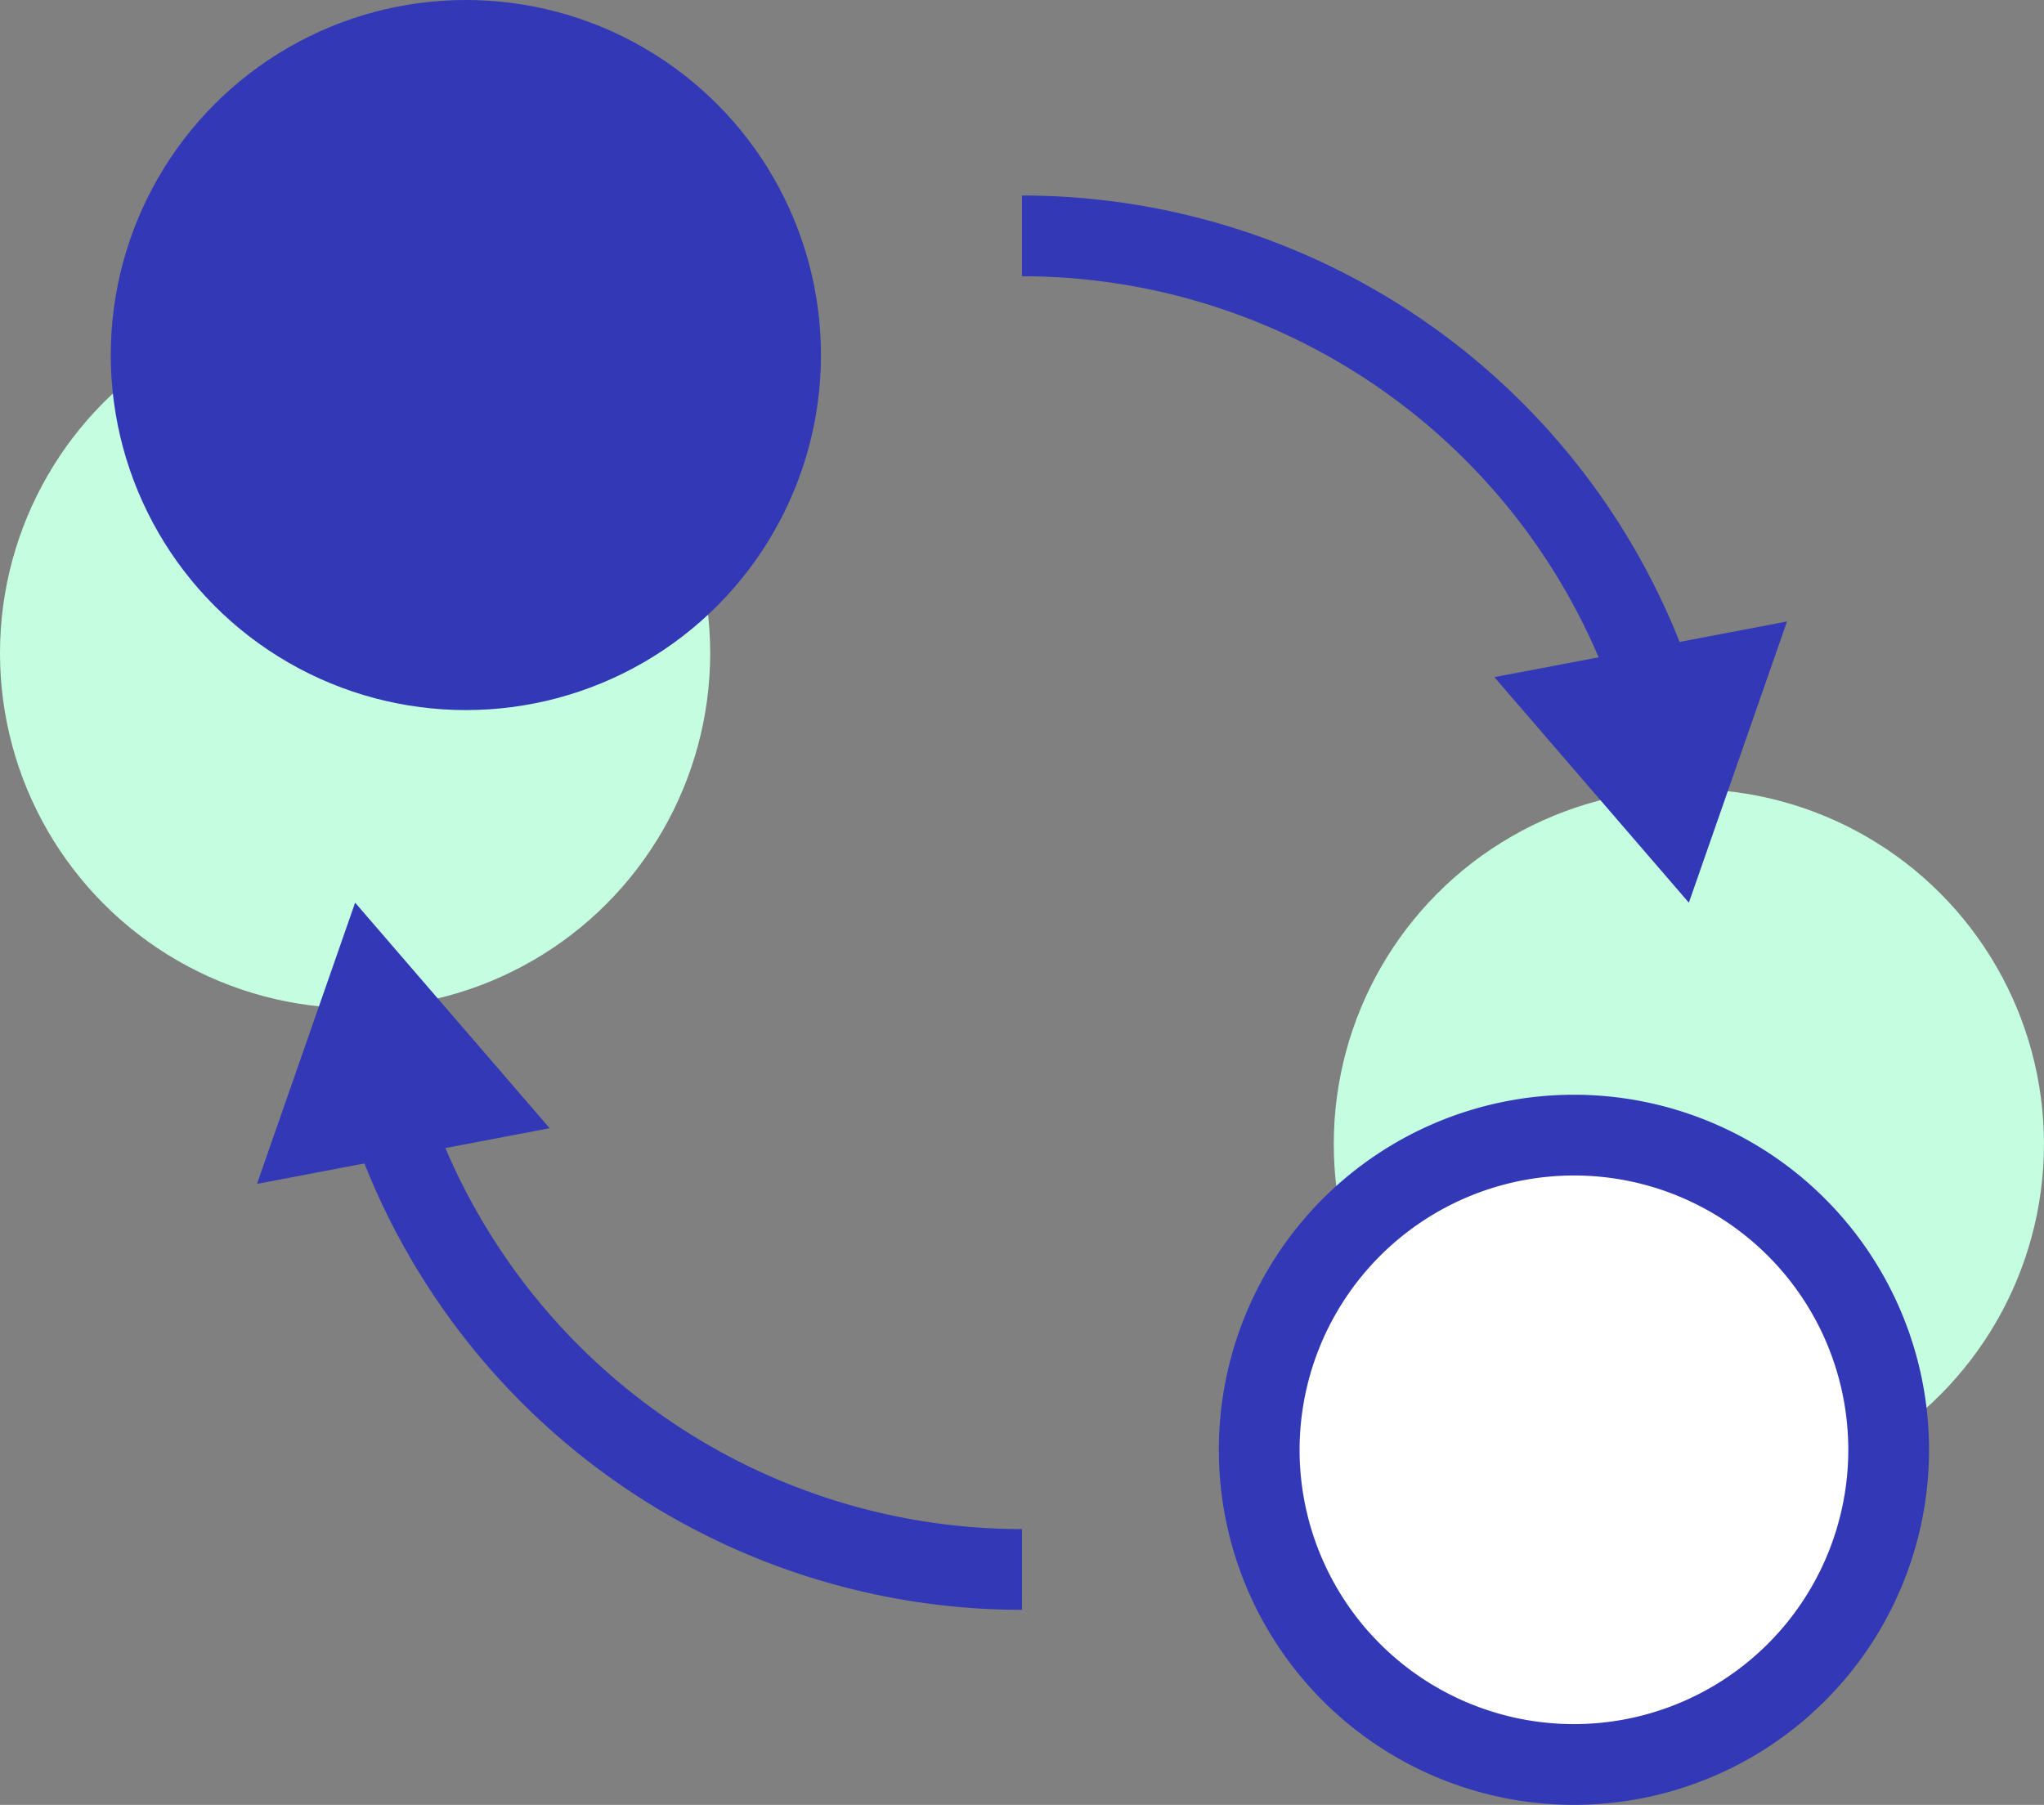 <svg xmlns="http://www.w3.org/2000/svg" viewBox="0 0 50.632 44.715"><rect x="0" y="0" width="50.632" height="44.715" fill="#808080" stroke="none"/><defs><style>.a{fill:#c5fde0;}.b{fill:#fff;}.c{fill:#3238b6;}.d{fill:none;stroke:#3238b6;stroke-miterlimit:10;stroke-width:2px;}</style></defs><circle class="a" cx="8.796" cy="16.181" r="8.796"/><circle class="a" cx="41.835" cy="28.344" r="8.796"/><path class="b" d="M38.988,43.715a7.796,7.796,0,1,1,7.796-7.796A7.805,7.805,0,0,1,38.988,43.715Z"/><path class="c" d="M38.988,29.122a6.796,6.796,0,1,1-6.796,6.796A6.804,6.804,0,0,1,38.988,29.122m0-2a8.796,8.796,0,1,0,8.796,8.796A8.796,8.796,0,0,0,38.988,27.122Z"/><circle class="c" cx="11.54" cy="8.796" r="8.796"/><path class="d" d="M25.316,5.844A16.527,16.527,0,0,1,40.985,17.117"/><polygon class="c" points="37.017 16.776 41.835 22.364 44.266 15.397 37.017 16.776"/><path class="d" d="M25.316,38.883A16.527,16.527,0,0,1,9.647,27.609"/><polygon class="c" points="13.615 27.951 8.797 22.363 6.366 29.33 13.615 27.951"/></svg>